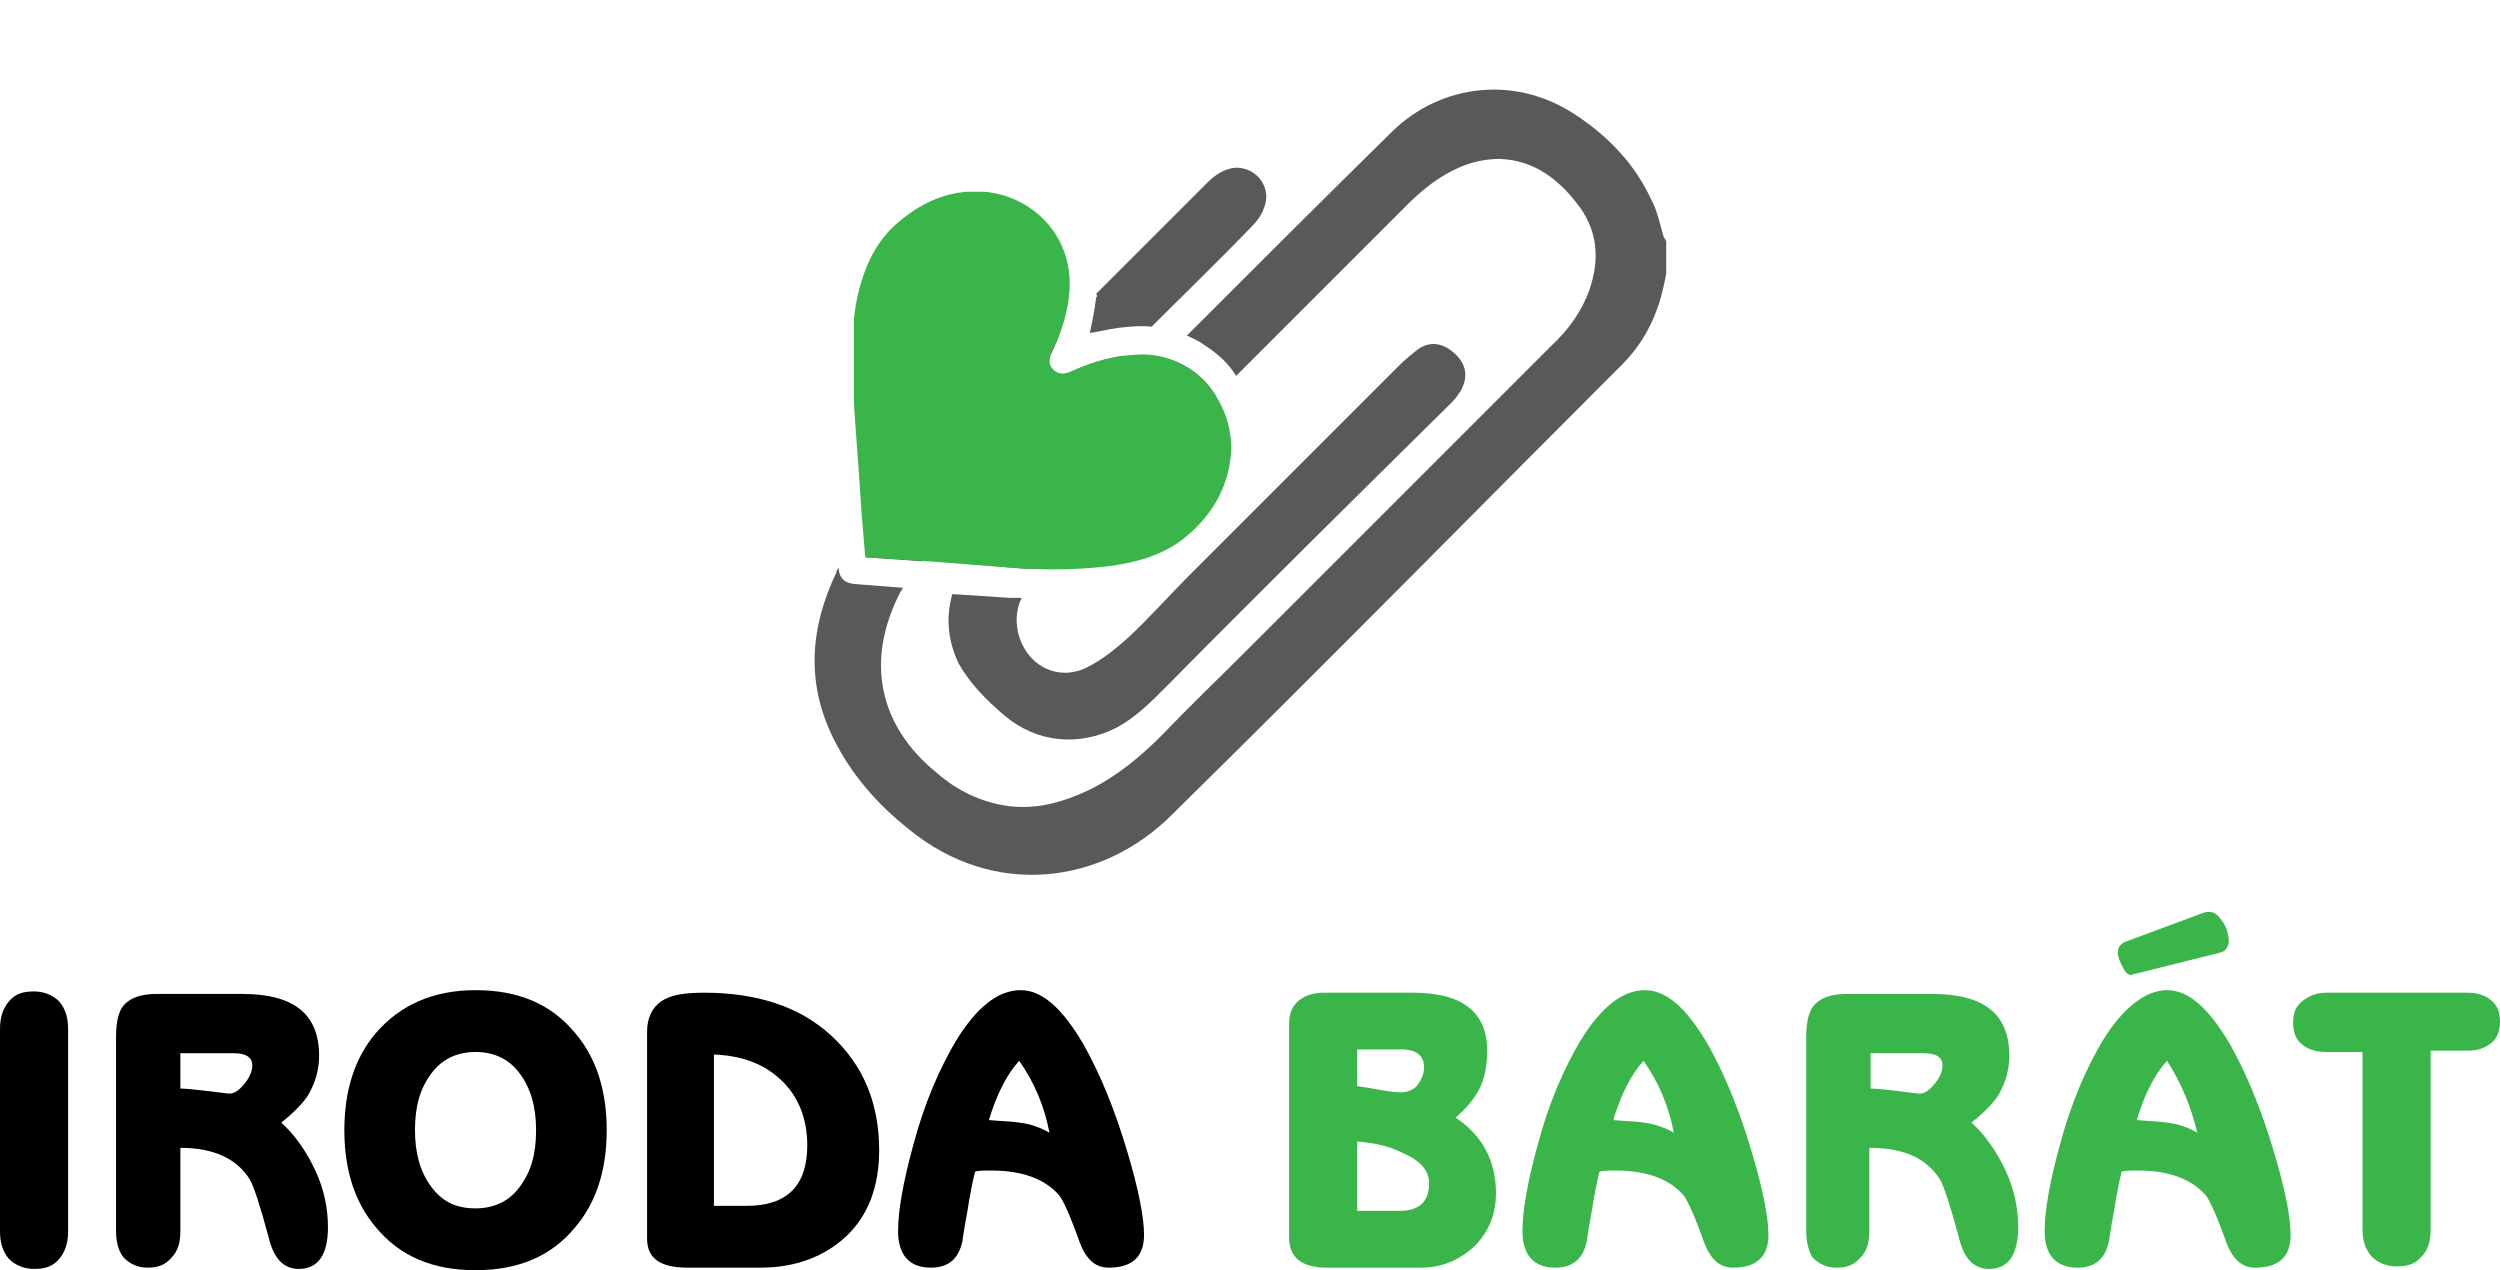 <?xml version="1.0" encoding="utf-8"?>
<!-- Generator: Adobe Illustrator 23.0.3, SVG Export Plug-In . SVG Version: 6.00 Build 0)  -->
<svg version="1.1" id="Layer_1" xmlns="http://www.w3.org/2000/svg" xmlns:xlink="http://www.w3.org/1999/xlink" x="0px" y="0px"
	 viewBox="0 0 198.2 100.7" style="enable-background:new 0 0 198.2 100.7;" xml:space="preserve">
<style type="text/css">
	.st0{fill:#39B54A;}
	.st1{fill:#58595B;}
	.st2{clip-path:url(#SVGID_2_);}
	.st3{clip-path:url(#SVGID_4_);fill:#39B54A;}
</style>
<path d="M0,97.6v-16c0-0.9,0.2-1.6,0.7-2.2c0.5-0.6,1.1-0.8,2-0.8c0.8,0,1.5,0.3,2,0.8c0.5,0.6,0.7,1.3,0.7,2.2v16
	c0,0.9-0.2,1.6-0.7,2.2c-0.5,0.6-1.1,0.8-2,0.8c-0.8,0-1.5-0.3-2-0.8C0.2,99.2,0,98.5,0,97.6"/>
<path d="M9.2,97.6V82.2c0-1.2,0.2-2.1,0.7-2.6c0.5-0.5,1.3-0.8,2.5-0.8h6.8c4.1,0,6.1,1.6,6.1,4.9c0,1.1-0.3,2.1-0.8,3
	c-0.4,0.7-1.2,1.5-2.2,2.3c1.1,1,2,2.3,2.7,3.8c0.7,1.5,1,3,1,4.5c0,2.2-0.8,3.3-2.3,3.3c-1.2,0-2-0.8-2.4-2.5
	c-0.7-2.6-1.2-4.1-1.5-4.6C18.8,91.9,17,91,14.3,91v6.6c0,0.9-0.2,1.6-0.7,2.1c-0.5,0.6-1.1,0.8-1.9,0.8c-0.8,0-1.4-0.3-1.9-0.8
	C9.4,99.2,9.2,98.5,9.2,97.6 M14.3,83.4v2.9c0.5,0,1.3,0.1,2.2,0.2c0.9,0.1,1.5,0.2,1.7,0.2c0.4,0,0.8-0.3,1.2-0.8
	c0.4-0.5,0.6-1,0.6-1.4c0-0.7-0.5-1-1.5-1H14.3z"/>
<path d="M37.7,78.5c3.4,0,6,1.1,7.9,3.4c1.7,2,2.5,4.6,2.5,7.7s-0.8,5.7-2.5,7.7c-1.9,2.3-4.5,3.4-7.9,3.4c-3.4,0-6-1.1-7.9-3.4
	c-1.7-2-2.5-4.6-2.5-7.7s0.8-5.7,2.5-7.7C31.7,79.7,34.3,78.5,37.7,78.5 M37.7,83.4c-1.5,0-2.7,0.6-3.5,1.7
	c-0.9,1.2-1.3,2.6-1.3,4.5c0,1.8,0.4,3.3,1.3,4.5c0.9,1.2,2,1.7,3.5,1.7c1.5,0,2.7-0.6,3.5-1.7c0.9-1.2,1.3-2.6,1.3-4.5
	c0-1.8-0.4-3.3-1.3-4.5C40.4,84,39.2,83.4,37.7,83.4"/>
<path d="M51.3,98.2V81.8c0-1.1,0.4-1.9,1.1-2.4c0.7-0.5,1.8-0.7,3.4-0.7c4.2,0,7.6,1.1,10.1,3.4c2.5,2.3,3.8,5.3,3.8,9.1
	c0,2.9-0.9,5.2-2.6,6.8c-1.7,1.6-4,2.5-6.8,2.5h-5.8C52.4,100.5,51.3,99.8,51.3,98.2 M56.6,83.6v12h2.6c3.2,0,4.8-1.6,4.8-4.8
	c0-2.1-0.7-3.9-2.1-5.2C60.5,84.3,58.8,83.7,56.6,83.6"/>
<path d="M80.9,78.5c1.7,0,3.3,1.4,5,4.3c1.3,2.3,2.5,5.2,3.5,8.6c0.9,3,1.3,5.2,1.3,6.5c0,1.7-0.9,2.6-2.8,2.6c-1.1,0-1.8-0.7-2.3-2
	c-0.7-2-1.3-3.3-1.6-3.7c-1.1-1.3-2.9-2-5.4-2c-0.6,0-1.1,0-1.3,0.1c-0.2,0.8-0.4,1.8-0.6,3.1c-0.3,1.6-0.4,2.4-0.4,2.4
	c-0.3,1.4-1.1,2.1-2.5,2.1c-1.7,0-2.6-1-2.6-2.9c0-1.6,0.4-3.9,1.2-6.8c0.9-3.4,2.1-6.1,3.4-8.3C77.4,79.9,79.1,78.5,80.9,78.5
	 M80.8,84.1c-1,1.1-1.8,2.7-2.4,4.7c1.1,0.1,1.9,0.1,2.4,0.2c0.9,0.1,1.7,0.4,2.4,0.8C82.8,87.7,82,85.8,80.8,84.1"/>
<path class="st0" d="M102.2,98.1v-17c0-0.8,0.3-1.4,0.8-1.8c0.5-0.4,1.2-0.6,1.9-0.6h7.1c3.9,0,5.9,1.5,5.9,4.6c0,1.2-0.2,2.2-0.6,3
	c-0.4,0.8-1,1.5-1.9,2.3c2.1,1.4,3.2,3.4,3.2,6c0,1.7-0.6,3.1-1.7,4.2c-1.2,1.1-2.6,1.7-4.2,1.7h-7.5
	C103.2,100.5,102.2,99.7,102.2,98.1 M107.6,83.2v2.9l1.2,0.2c1.1,0.2,1.8,0.3,2.2,0.3c0.6,0,1.1-0.2,1.4-0.6
	c0.3-0.4,0.5-0.9,0.5-1.4c0-0.9-0.6-1.4-1.8-1.4H107.6z M107.6,90.5V96h3.3c1.6,0,2.4-0.7,2.4-2.2c0-1-0.7-1.8-2.1-2.4
	C110,90.8,108.8,90.6,107.6,90.5"/>
<path class="st0" d="M130.4,78.5c1.7,0,3.3,1.4,5,4.3c1.3,2.3,2.5,5.2,3.5,8.6c0.9,3,1.3,5.2,1.3,6.5c0,1.7-0.9,2.6-2.8,2.6
	c-1.1,0-1.8-0.7-2.3-2c-0.7-2-1.3-3.3-1.6-3.7c-1.1-1.3-2.9-2-5.4-2c-0.6,0-1.1,0-1.3,0.1c-0.2,0.8-0.4,1.8-0.6,3.1
	c-0.3,1.6-0.4,2.4-0.4,2.4c-0.3,1.4-1.1,2.1-2.5,2.1c-1.7,0-2.6-1-2.6-2.9c0-1.6,0.4-3.9,1.2-6.8c0.9-3.4,2.1-6.1,3.4-8.3
	C126.9,79.9,128.6,78.5,130.4,78.5 M130.3,84.1c-1,1.1-1.8,2.7-2.4,4.7c1.1,0.1,1.9,0.1,2.4,0.2c0.9,0.1,1.7,0.4,2.4,0.8
	C132.3,87.7,131.5,85.8,130.3,84.1"/>
<path class="st0" d="M143.2,97.6V82.2c0-1.2,0.2-2.1,0.7-2.6c0.5-0.5,1.3-0.8,2.5-0.8h6.8c4.1,0,6.1,1.6,6.1,4.9
	c0,1.1-0.3,2.1-0.8,3c-0.4,0.7-1.2,1.5-2.2,2.3c1.1,1,2,2.3,2.7,3.8c0.7,1.5,1,3,1,4.5c0,2.2-0.8,3.3-2.3,3.3c-1.2,0-2-0.8-2.4-2.5
	c-0.7-2.6-1.2-4.1-1.5-4.6c-1.1-1.7-2.9-2.5-5.6-2.5v6.6c0,0.9-0.2,1.6-0.7,2.1c-0.5,0.6-1.1,0.8-1.9,0.8c-0.8,0-1.4-0.3-1.9-0.8
	C143.4,99.2,143.2,98.5,143.2,97.6 M148.3,83.4v2.9c0.5,0,1.3,0.1,2.2,0.2c0.9,0.1,1.5,0.2,1.7,0.2c0.4,0,0.8-0.3,1.2-0.8
	c0.4-0.5,0.6-1,0.6-1.4c0-0.7-0.5-1-1.5-1H148.3z"/>
<path class="st0" d="M171.8,78.5c1.7,0,3.3,1.4,5,4.3c1.3,2.3,2.5,5.2,3.5,8.6c0.9,3,1.3,5.2,1.3,6.5c0,1.7-0.9,2.6-2.8,2.6
	c-1.1,0-1.8-0.7-2.3-2c-0.7-2-1.3-3.3-1.6-3.7c-1.1-1.3-2.9-2-5.4-2c-0.6,0-1.1,0-1.3,0.1c-0.2,0.8-0.4,1.8-0.6,3.1
	c-0.3,1.6-0.4,2.4-0.4,2.4c-0.3,1.4-1.1,2.1-2.5,2.1c-1.7,0-2.6-1-2.6-2.9c0-1.6,0.4-3.9,1.2-6.8c0.9-3.4,2.1-6.1,3.4-8.3
	C168.3,79.9,170.1,78.5,171.8,78.5 M176.1,75.5l-6.8,1.7c-0.2,0-0.3,0.1-0.3,0.1c-0.3,0-0.5-0.2-0.7-0.6c-0.2-0.4-0.4-0.8-0.4-1.2
	c0-0.4,0.2-0.6,0.5-0.8l6.2-2.3c0.2-0.1,0.4-0.1,0.6-0.1c0.4,0,0.7,0.3,1.1,0.9c0.3,0.5,0.4,1.1,0.4,1.5
	C176.6,75.2,176.4,75.4,176.1,75.5 M171.8,84.1c-1,1.1-1.8,2.7-2.4,4.7c1.1,0.1,1.9,0.1,2.4,0.2c0.9,0.1,1.7,0.4,2.4,0.8
	C173.7,87.7,172.9,85.8,171.8,84.1"/>
<path class="st0" d="M184.5,78.7h11.1c0.8,0,1.4,0.2,1.9,0.6c0.5,0.4,0.7,1,0.7,1.7c0,0.7-0.2,1.3-0.7,1.7c-0.5,0.4-1.1,0.6-1.9,0.6
	h-2.9v14.2c0,0.9-0.2,1.6-0.7,2.1c-0.5,0.6-1.1,0.8-2,0.8c-0.8,0-1.5-0.3-2-0.8c-0.5-0.6-0.7-1.3-0.7-2.1V83.4h-2.9
	c-0.8,0-1.4-0.2-1.9-0.6c-0.5-0.4-0.7-1-0.7-1.7c0-0.8,0.2-1.3,0.7-1.7C183.1,78.9,183.7,78.7,184.5,78.7"/>
<path class="st1" d="M79.6,56.7c2.6,2.2,5.9,2.5,8.9,1c1.5-0.8,2.7-2,3.9-3.2c7.5-7.6,15.1-15.1,22.7-22.6c0.3-0.3,0.5-0.6,0.7-0.9
	c0.6-1.1,0.5-2.1-0.5-3c-0.9-0.8-1.9-1-2.9-0.3c-0.5,0.4-1,0.8-1.5,1.3c-5.5,5.5-11.1,11.1-16.6,16.6c-1.6,1.6-3.1,3.3-4.8,4.9
	c-1,0.9-2.1,1.8-3.3,2.4c-2.4,1.2-4.9-0.2-5.5-2.8c-0.2-1-0.1-1.9,0.3-2.7c-0.3,0-0.6,0-0.9,0c-1.5-0.1-3.1-0.2-4.6-0.3
	c-0.5,1.8-0.4,3.6,0.5,5.5C76.9,54.2,78.2,55.5,79.6,56.7"/>
<path class="st1" d="M131.9,18.8c-0.3-1-0.5-2.1-1-3c-1.3-2.8-3.4-5-6-6.7c-4.8-3.2-10.7-2.4-14.5,1.3c-5.5,5.4-10.9,10.8-16.3,16.2
	c0.4,0.2,0.9,0.4,1.3,0.7c1.1,0.7,2,1.5,2.6,2.5c4.5-4.5,9.1-9.1,13.6-13.6c0.7-0.7,1.5-1.4,2.4-2c1.5-1,3.1-1.6,4.9-1.6
	c2.8,0.1,4.8,1.7,6.4,3.9c1.4,2,1.5,4.2,0.7,6.5c-0.6,1.7-1.7,3.2-3,4.4c-8.1,8.1-16.1,16.1-24.2,24.2c-2.2,2.2-4.5,4.4-6.7,6.7
	c-1.7,1.7-3.5,3.2-5.7,4.3c-2.1,1-4.2,1.6-6.5,1.3c-2.1-0.3-4-1.2-5.6-2.6c-4.7-3.8-5.7-9-2.9-14.4c0.1-0.1,0.1-0.2,0.2-0.3
	c-1.3-0.1-2.6-0.2-3.9-0.3c-0.7-0.1-1.1-0.4-1.2-1.1c0-0.1,0-0.2,0-0.2c-0.1,0.1-0.2,0.3-0.2,0.4c-2.1,4.4-2.4,8.8-0.2,13.2
	c1.4,2.8,3.4,5.1,5.9,7.1c6.8,5.6,15.4,4.4,20.9-1.1c12-11.8,23.8-23.8,35.7-35.7c1.2-1.2,2.1-2.6,2.7-4.2c0.4-1,0.6-2,0.8-3v-2.6
	C132,19,132,18.9,131.9,18.8"/>
<path class="st1" d="M86.9,23.6c-0.1,0.9-0.3,1.9-0.5,2.8c0.7-0.1,1.5-0.3,2.2-0.4c0.9-0.1,1.8-0.2,2.7-0.1c2.6-2.6,5.3-5.2,7.9-7.9
	c0.4-0.4,0.8-0.9,1-1.5c0.7-1.6-0.6-3.3-2.3-3.2c-0.9,0.1-1.6,0.6-2.2,1.2c-2.9,2.9-5.8,5.8-8.8,8.8C87,23.4,87,23.5,86.9,23.6"/>
<path class="st1" d="M92.3,28.4c-4.5,4.5-9.1,9.1-13.6,13.6c-0.8,0.8-1.6,1.7-2.1,2.7c0,0,0,0,0,0c1.2,0.1,2.4,0.2,3.6,0.3
	c0.8,0.1,1.7,0.1,2.5,0.1c0.6-0.7,1.3-1.4,2-2c3.9-3.9,7.8-7.8,11.7-11.7C95.5,29.9,94.1,28.8,92.3,28.4"/>
<path class="st1" d="M83.5,29.4c-0.4-0.4-0.4-0.9-0.1-1.5c0.3-0.6,0.5-1.1,0.7-1.7c-4.8,4.8-9.5,9.5-14.3,14.3
	c-0.5,0.5-0.9,0.9-1.3,1.4c0.1,0.8,0.1,1.5,0.2,2.3c0.1,0,0.1,0,0.2,0c1.4,0.1,2.8,0.2,4.2,0.3c0.8-1.1,1.8-2.1,2.8-3.1
	c4.4-4.4,8.8-8.8,13.2-13.2c-1.4,0.2-2.8,0.6-4.1,1.3C84.4,29.8,83.9,29.8,83.5,29.4"/>
<g>
	<defs>
		<rect id="SVGID_1_" x="67.7" y="15.2" width="30" height="30"/>
	</defs>
	<clipPath id="SVGID_2_">
		<use xlink:href="#SVGID_1_"  style="overflow:visible;"/>
	</clipPath>
	<g class="st2">
		<defs>
			<rect id="SVGID_3_" x="67.7" y="15.2" width="30" height="30"/>
		</defs>
		<clipPath id="SVGID_4_">
			<use xlink:href="#SVGID_3_"  style="overflow:visible;"/>
		</clipPath>
		<path class="st3" d="M90.7,28.1c4.2,0.1,7.1,3.9,6.9,7.8c-0.2,2.6-1.4,4.8-3.4,6.5c-1.8,1.6-4.1,2.2-6.4,2.5
			c-2.6,0.3-5.1,0.3-7.7,0.1c-3.8-0.3-7.5-0.6-11.3-0.8c-0.1,0-0.1,0-0.2,0c-0.1-1.2-0.2-2.4-0.3-3.6c-0.2-3.4-0.5-6.7-0.7-10.1
			c-0.1-2.4-0.1-4.8,0.4-7.1c0.5-2.1,1.3-4,2.9-5.5C73,16,75.3,15,78,15.2c3.7,0.3,7,3.3,6.8,7.7c-0.1,1.7-0.6,3.4-1.4,4.9
			c-0.3,0.6-0.3,1.1,0.1,1.5c0.4,0.4,0.9,0.4,1.5,0.1C86.8,28.6,88.7,28.1,90.7,28.1"/>
	</g>
</g>
</svg>
